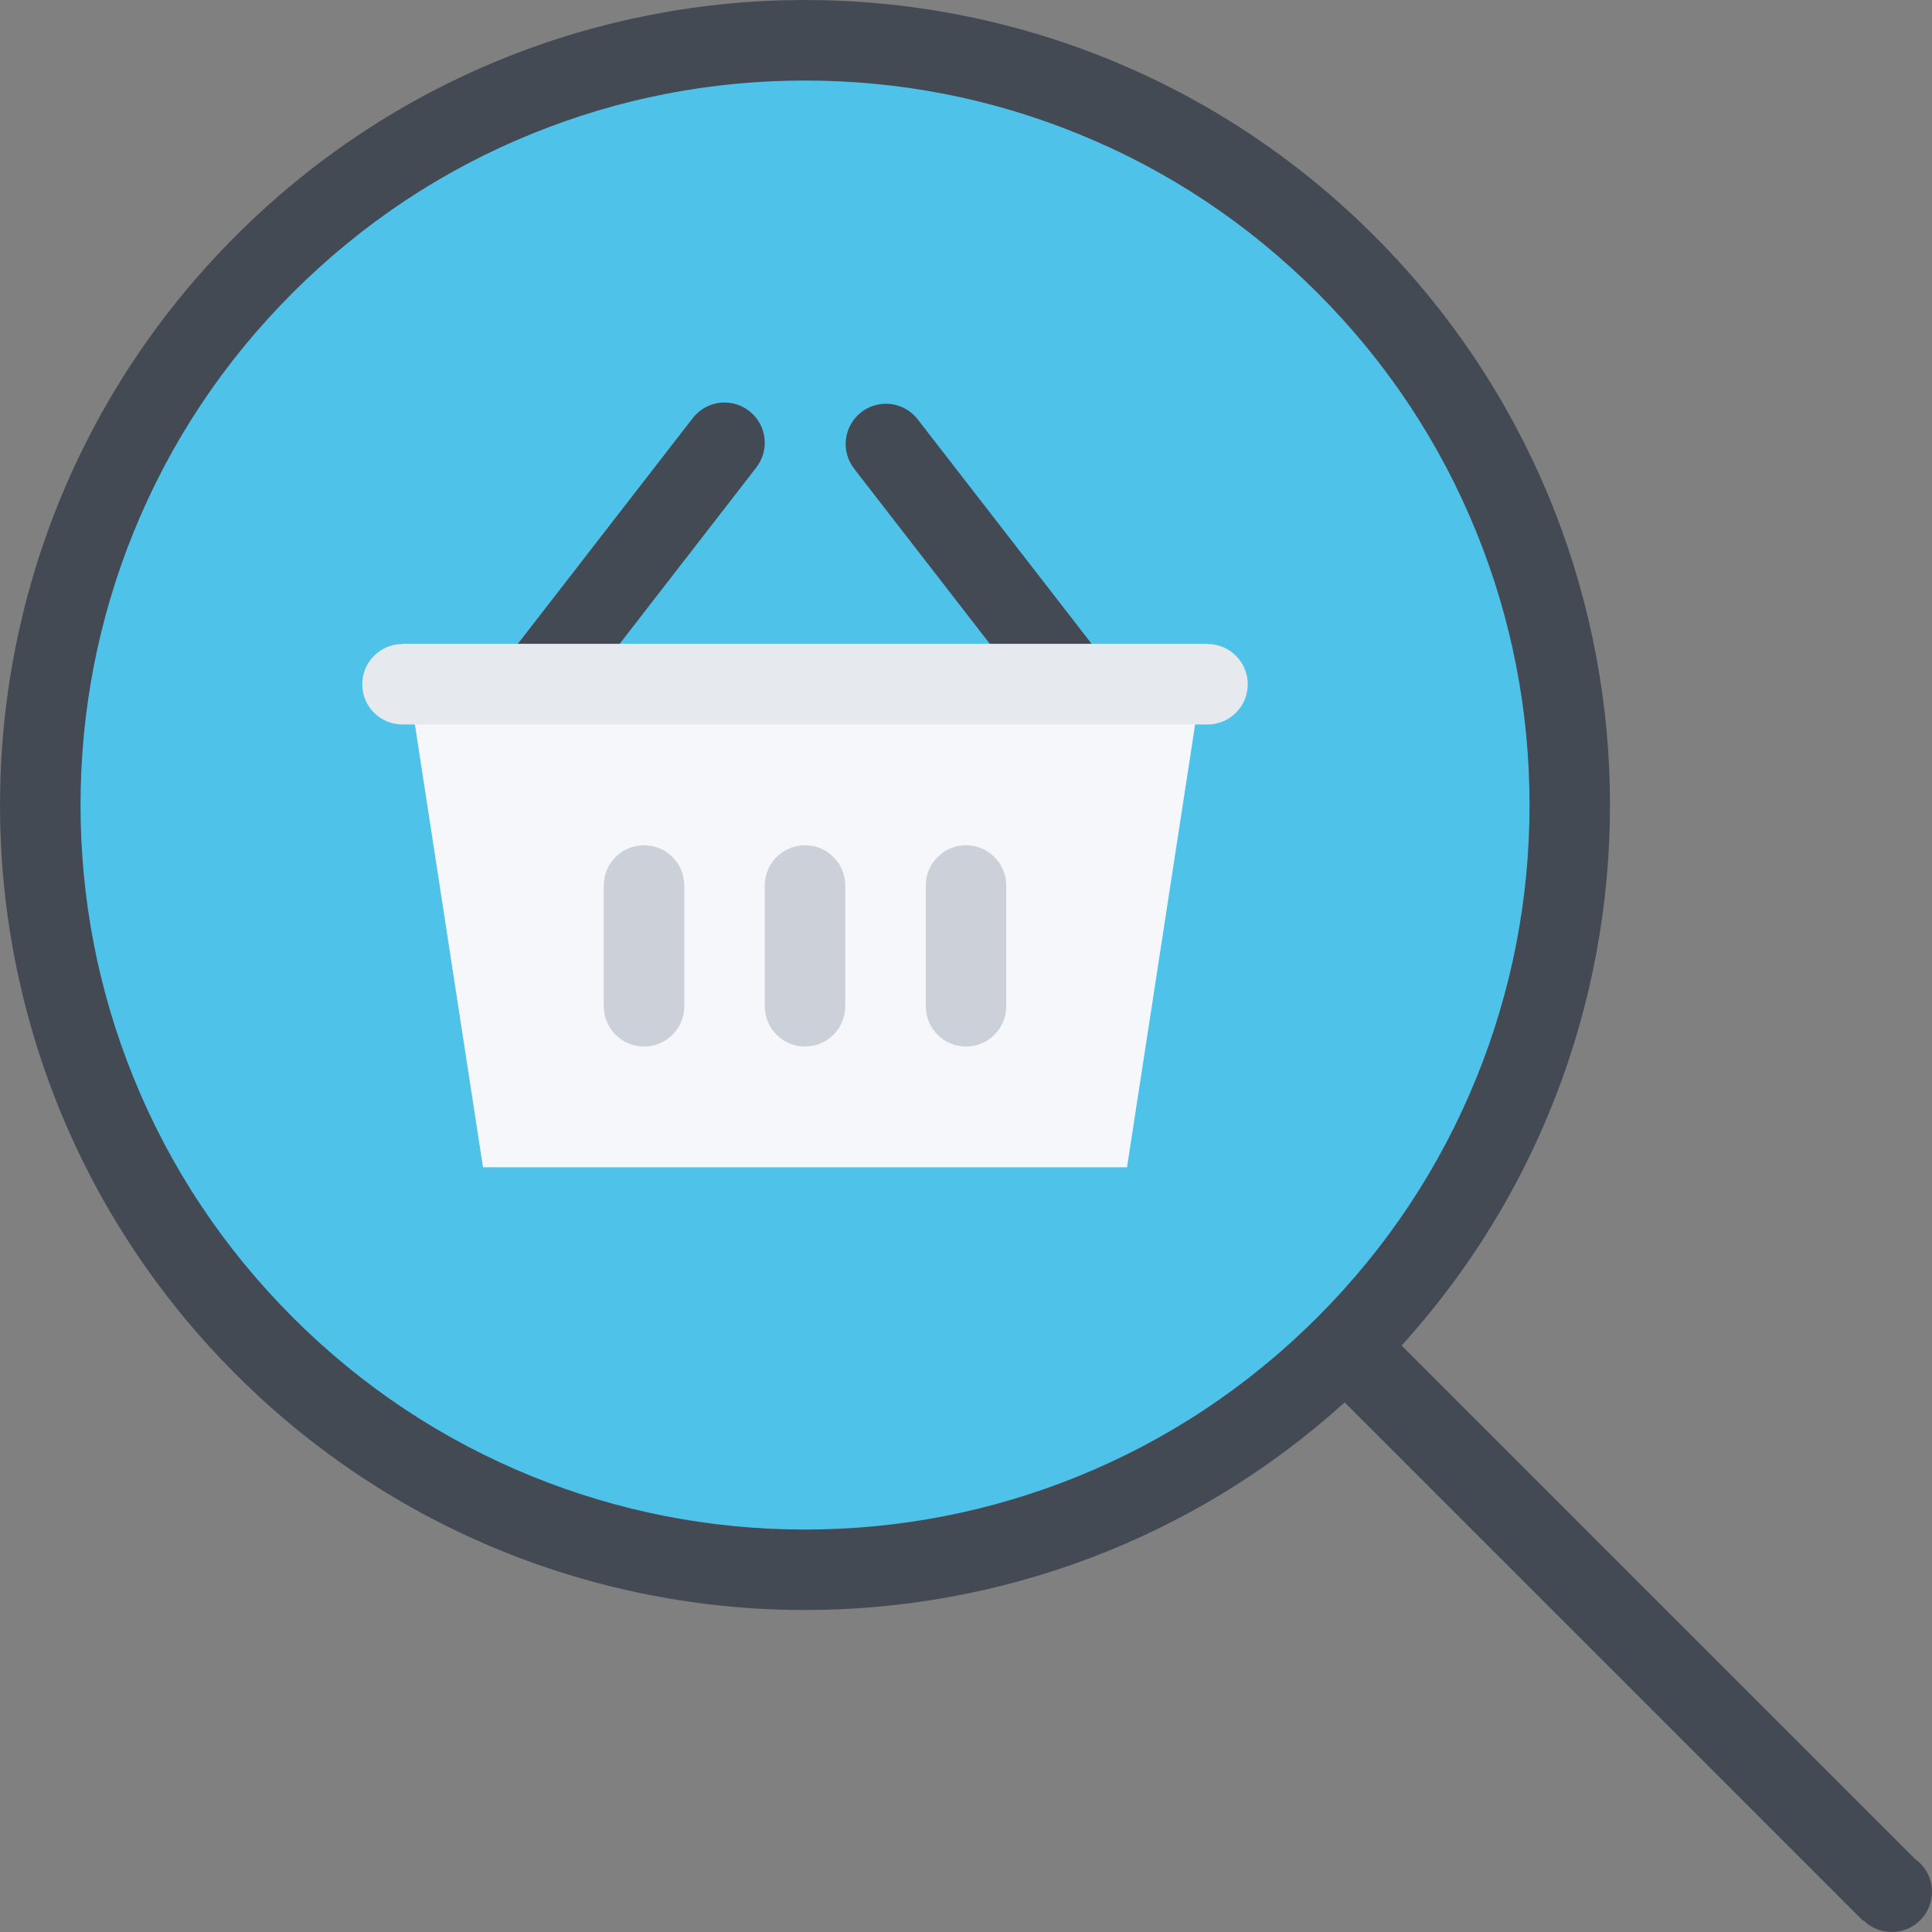 <?xml version="1.0" encoding="iso-8859-1"?>
<!-- Uploaded to: SVG Repo, www.svgrepo.com, Generator: SVG Repo Mixer Tools -->
<svg height="800px" width="800px" version="1.1" id="Layer_1" xmlns="http://www.w3.org/2000/svg" xmlns:xlink="http://www.w3.org/1999/xlink" 
	 viewBox="0 0 511.984 511.984" xml:space="preserve">
<rect x="0" y="0" width="511.984" height="511.984" fill="#808080" stroke="none"/>
<path style="fill:#4FC2E9;" d="M213.337,415.987c-54.139,0-105.044-21.077-143.309-59.357
	c-38.28-38.265-59.357-89.169-59.357-143.293c0-54.139,21.078-105.028,59.357-143.309c38.28-38.279,89.169-59.357,143.293-59.357
	c54.138,0,105.028,21.078,143.308,59.357c38.279,38.28,59.357,89.17,59.357,143.309c0,54.124-21.078,105.028-59.357,143.293
	c-38.28,38.28-89.154,59.357-143.277,59.357C213.337,415.987,213.337,415.987,213.337,415.987z"/>
<g>
	<path style="fill:#434A54;" d="M507.5,492.641L371.426,356.567c75.982-83.732,73.561-213.26-7.249-294.069
		C322.52,20.843,267.929,0,213.322,0C158.73,0,104.137,20.843,62.483,62.498c-83.31,83.294-83.31,218.368,0,301.678
		c41.655,41.656,96.263,62.483,150.839,62.483c51.248,0,102.465-18.343,143.011-55.015l137.34,137.34l0.109-0.109
		c1.922,1.922,4.594,3.109,7.547,3.109c5.89,0,10.655-4.766,10.655-10.656C511.984,497.734,510.219,494.579,507.5,492.641z
		 M213.322,405.332c-24.937,0-49.249-4.734-72.248-14.062c-23.812-9.656-45.17-23.844-63.498-42.171
		c-18.343-18.343-32.53-39.702-42.187-63.514c-9.328-22.999-14.046-47.312-14.046-72.248c0-24.952,4.719-49.264,14.046-72.264
		c9.656-23.796,23.843-45.17,42.187-63.498c18.328-18.327,39.687-32.53,63.498-42.17c23-9.344,47.311-14.062,72.248-14.062
		c24.952,0,49.263,4.719,72.263,14.062c23.812,9.64,45.17,23.843,63.514,42.17c18.328,18.328,32.515,39.702,42.17,63.498
		c9.328,23,14.062,47.312,14.062,72.264c0,24.937-4.734,49.249-14.062,72.248c-9.655,23.812-23.842,45.171-42.17,63.514
		c-18.344,18.327-39.718,32.53-63.514,42.171C262.585,400.597,238.274,405.332,213.322,405.332z"/>
	<path style="fill:#434A54;" d="M191.994,106.668c-3.422,0-6.469,1.625-8.421,4.141l0,0l-49.686,64.123l16.859,13.062l49.686-64.123
		h-0.016c1.406-1.812,2.25-4.078,2.25-6.531C202.665,111.449,197.885,106.668,191.994,106.668z"/>
	<path style="fill:#434A54;" d="M243.196,111.137L243.196,111.137c-1.953-2.516-5-4.141-8.421-4.141
		c-5.891,0-10.672,4.781-10.672,10.672c0,2.469,0.844,4.719,2.25,6.531h-0.016l49.686,64.123l16.859-13.062L243.196,111.137z"/>
</g>
<polygon style="fill:#F5F7FA;" points="298.663,309.334 127.996,309.334 106.668,170.667 319.99,170.667 "/>
<g>
	<path style="fill:#CCD1D9;" d="M255.992,223.993c-5.89,0-10.655,4.781-10.655,10.672v31.999c0,5.89,4.766,10.671,10.655,10.671
		c5.89,0,10.671-4.781,10.671-10.671v-31.999C266.663,228.774,261.882,223.993,255.992,223.993z"/>
	<path style="fill:#CCD1D9;" d="M213.337,223.993c-5.891,0-10.672,4.781-10.672,10.672v31.999c0,5.89,4.781,10.671,10.672,10.671
		c5.89,0,10.656-4.781,10.656-10.671v-31.999C223.993,228.774,219.227,223.993,213.337,223.993z"/>
	<path style="fill:#CCD1D9;" d="M170.666,223.993c-5.89,0-10.671,4.781-10.671,10.672v31.999c0,5.89,4.781,10.671,10.671,10.671
		c5.891,0,10.672-4.781,10.672-10.671v-31.999C181.338,228.774,176.557,223.993,170.666,223.993z"/>
</g>
<path style="fill:#E6E9ED;" d="M319.99,170.667H106.668c-5.89,0-10.671,4.78-10.671,10.671s4.781,10.656,10.671,10.656H319.99
	c5.89,0,10.671-4.766,10.671-10.656S325.88,170.667,319.99,170.667z"/>
</svg>